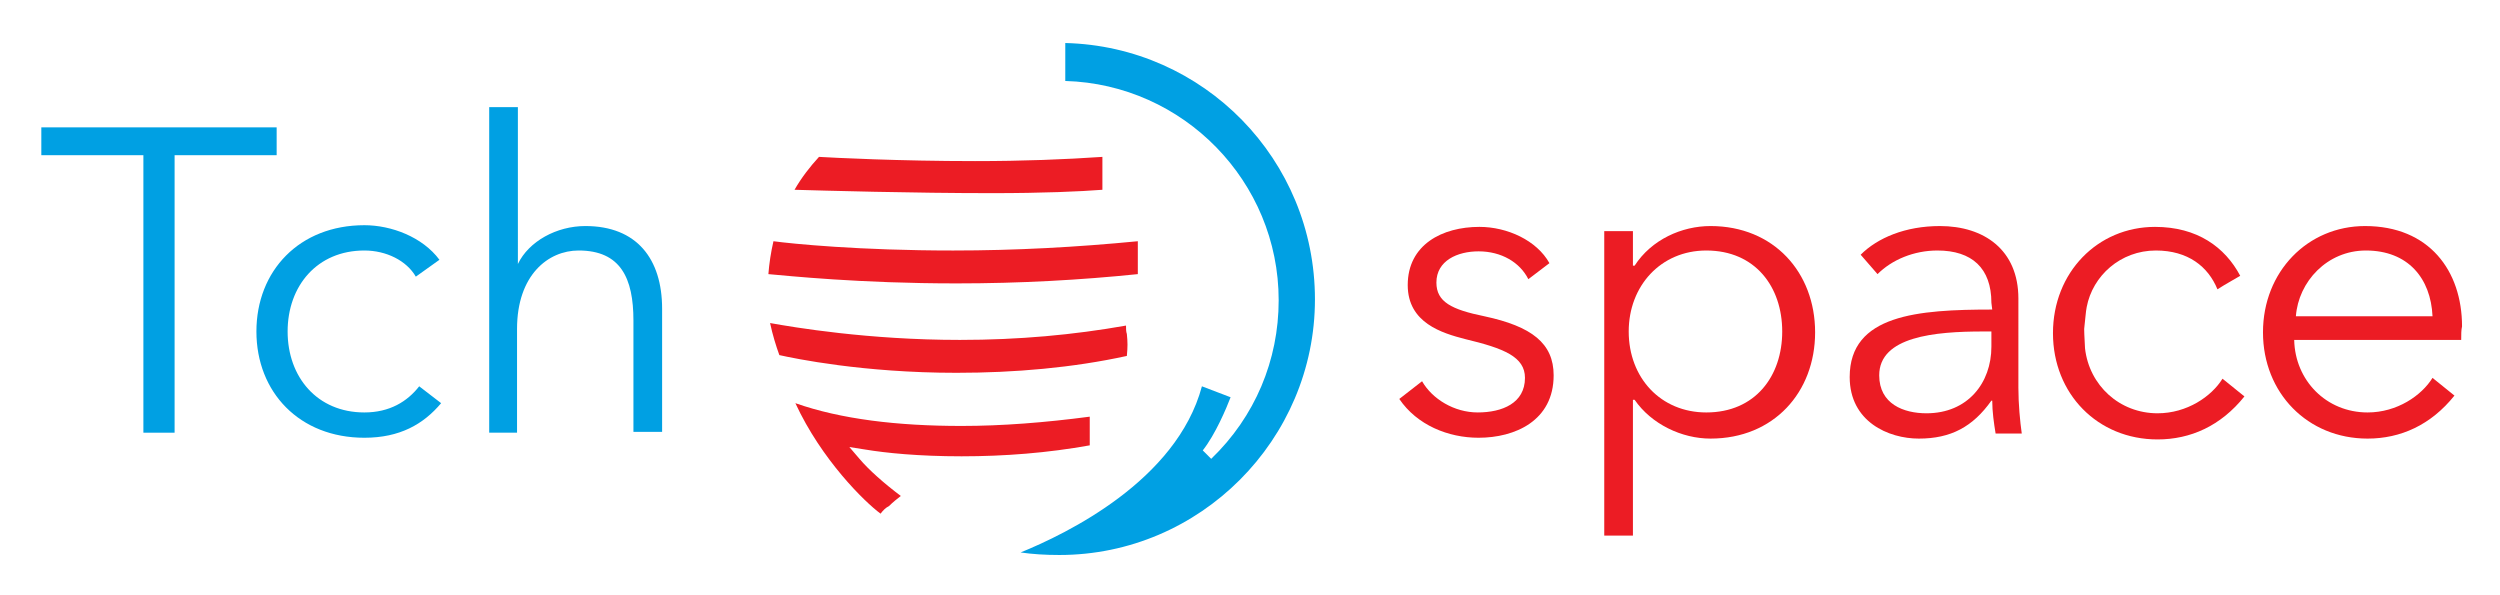 <?xml version="1.0" encoding="UTF-8"?> <svg xmlns="http://www.w3.org/2000/svg" xmlns:xlink="http://www.w3.org/1999/xlink" version="1.1" id="Layer_1" x="0px" y="0px" viewBox="0 0 296.4 70.5" style="enable-background:new 0 0 296.4 70.5;" xml:space="preserve"> <style type="text/css"> .st0{fill:#EC1C24;} .st1{fill:#00A0E3;} </style> <path class="st0" d="M291.8,40.3H272c0.1,4.8,3.8,8.6,8.7,8.6c3.5,0,6.4-2,7.7-4.1l2.6,2.1c-2.8,3.5-6.4,5.1-10.3,5.1 c-7.1,0-12.4-5.4-12.4-12.6s5.3-12.6,12.1-12.6c7.6,0,11.5,5.3,11.5,11.9C291.8,39.1,291.8,39.7,291.8,40.3z M288.4,37.5 c-0.2-4.5-2.9-7.8-7.9-7.8c-4.6,0-8,3.7-8.3,7.8H288.4z"></path> <path class="st0" d="M262.9,34.3c-1.1-2.7-3.5-4.6-7.3-4.6c-4.2,0-7.5,3-8.2,6.7c-0.1,0.4-0.2,1.8-0.3,2.6c0,0.7,0.1,2,0.1,2.3 c0.5,4.4,4.1,7.7,8.6,7.7c3.5,0,6.4-2,7.7-4.1l2.6,2.1c-2.8,3.5-6.4,5.1-10.3,5.1c-7.1,0-12.4-5.4-12.4-12.6s5.3-12.6,12.1-12.6 c5,0,8.3,2.4,10.1,5.8C264.6,33.3,264,33.6,262.9,34.3z"></path> <path class="st0" d="M193.6,63.5h-3.4V27.4h3.4v4.1h0.2c2-3.1,5.6-4.7,9-4.7c7.5,0,12.4,5.5,12.4,12.6s-4.9,12.6-12.4,12.6 c-3.4,0-7-1.7-9-4.6h-0.2V63.5z M202.3,29.7c-5.4,0-9.2,4.2-9.2,9.6c0,5.5,3.8,9.6,9.2,9.6c5.8,0,9-4.3,9-9.6S208.1,29.7,202.3,29.7 z"></path> <path class="st1" d="M49.3,32.8c-1.1-1.9-3.5-3.1-6.1-3.1c-5.6,0-9.1,4.2-9.1,9.6s3.5,9.6,9.1,9.6c3,0,5.1-1.3,6.5-3.1l2.6,2 c-2.1,2.5-4.9,4.1-9.1,4.1c-7.7,0-12.8-5.4-12.8-12.6s5.1-12.6,12.8-12.6c3.2,0,6.9,1.4,8.9,4.1L49.3,32.8z"></path> <path class="st1" d="M61.4,31.3c1.3-2.7,4.6-4.5,8-4.5c6.1,0,9.1,3.9,9.1,9.8v14.6h-3.4V38c0-5-1.5-8.3-6.5-8.3 c-3.6,0-7.3,2.9-7.3,9.3v12.3H58V12.7h3.4V31.3L61.4,31.3z"></path> <path class="st0" d="M236.1,35.9c0-4.1-2.3-6.2-6.4-6.2c-2.8,0-5.4,1.1-7.1,2.8l-2-2.3c2-2,5.3-3.4,9.4-3.4c5.2,0,9.3,2.8,9.3,8.6 V46c0,1.9,0.2,4,0.4,5.4h-3.1c-0.2-1.2-0.4-2.6-0.4-3.9h-0.1c-2.2,3.1-4.8,4.5-8.6,4.5c-3.6,0-8.2-2-8.2-7.3c0-7.4,8.1-8,16.9-8 L236.1,35.9C236.2,35.9,236.1,35.9,236.1,35.9z M235.1,39.3c-5.7,0-12.3,0.6-12.3,5.2c0,3.4,2.9,4.5,5.6,4.5c4.9,0,7.7-3.6,7.7-7.9 v-1.8H235.1z"></path> <path class="st1" d="M125.6,65.8c-1.7,0-3.2-0.1-4.6-0.3c5.4-2.2,18.5-8.5,21.5-19.7c1.3,0.5,2.1,0.8,3.4,1.3l0,0 c-0.5,1.3-1.8,4.4-3.3,6.3l1,1c5.2-5,8-11.7,8-18.8c0-14.1-11.3-25.6-25.3-26V5.1c16.4,0.4,29.6,13.8,29.6,30.4 C155.9,52.1,142.3,65.8,125.6,65.8z"></path> <path class="st0" d="M104.4,60.9c-1.9-1.4-7-6.4-10.1-13.1c5.4,1.9,12.1,2.7,19.7,2.7c4.8,0,9.9-0.4,15.2-1.1v3.4 c-5,0.9-10.1,1.3-15.2,1.3l0,0c-5.1,0-9-0.4-11.4-0.8l-1.9-0.3l1.2,1.4c1.1,1.3,2.9,2.9,4.9,4.4c-0.5,0.4-0.9,0.7-1.4,1.2 C105,60.2,104.7,60.5,104.4,60.9z M113.4,44.2c-11.1,0-19.2-1.7-21-2.1c-0.4-1.1-0.8-2.4-1.1-3.8c2.8,0.5,11.6,2,22.5,2 c7,0,13.5-0.6,19.7-1.7c0,0.4,0,0.7,0.1,1c0.1,1,0.1,1.5,0,2.6C127.2,43.6,120.3,44.2,113.4,44.2L113.4,44.2z M113.4,33.6 c-11.5,0-20-0.9-22.3-1.1c0.1-1.3,0.3-2.6,0.6-3.9c2.2,0.3,10.2,1.1,21.3,1.1c7.4,0,14.7-0.4,21.9-1.1v3.9 C128.1,33.2,120.9,33.6,113.4,33.6L113.4,33.6z M117.6,22.9c-9.3,0-20-0.3-23.4-0.4c0.8-1.4,1.8-2.7,2.9-3.9 c1.7,0.1,9.5,0.5,18.5,0.5c5.7,0,10.7-0.2,15.1-0.5v3.9C128.1,22.7,123.7,22.9,117.6,22.9z"></path> <path class="st0" d="M181.2,33.1c-1-2-3.2-3.3-5.9-3.3c-2.5,0-5,1.1-5,3.7c0,2.3,1.8,3.2,5.7,4c5.6,1.2,8.2,3.2,8.2,7 c0,5.4-4.6,7.4-8.9,7.4c-3.6,0-7.3-1.5-9.4-4.6l2.7-2.1c1.2,2.1,3.8,3.7,6.6,3.7c2.9,0,5.6-1.1,5.6-4.1c0-2.5-2.5-3.5-7.1-4.6 c-2.7-0.7-6.8-1.9-6.8-6.4c0-4.8,4.1-6.9,8.5-6.9c3.3,0,6.8,1.6,8.3,4.3L181.2,33.1z"></path> <path class="st1" d="M20.7,51.3H17V18.4H4.9v-3.3h27.9v3.3H20.7V51.3z"></path> </svg> 